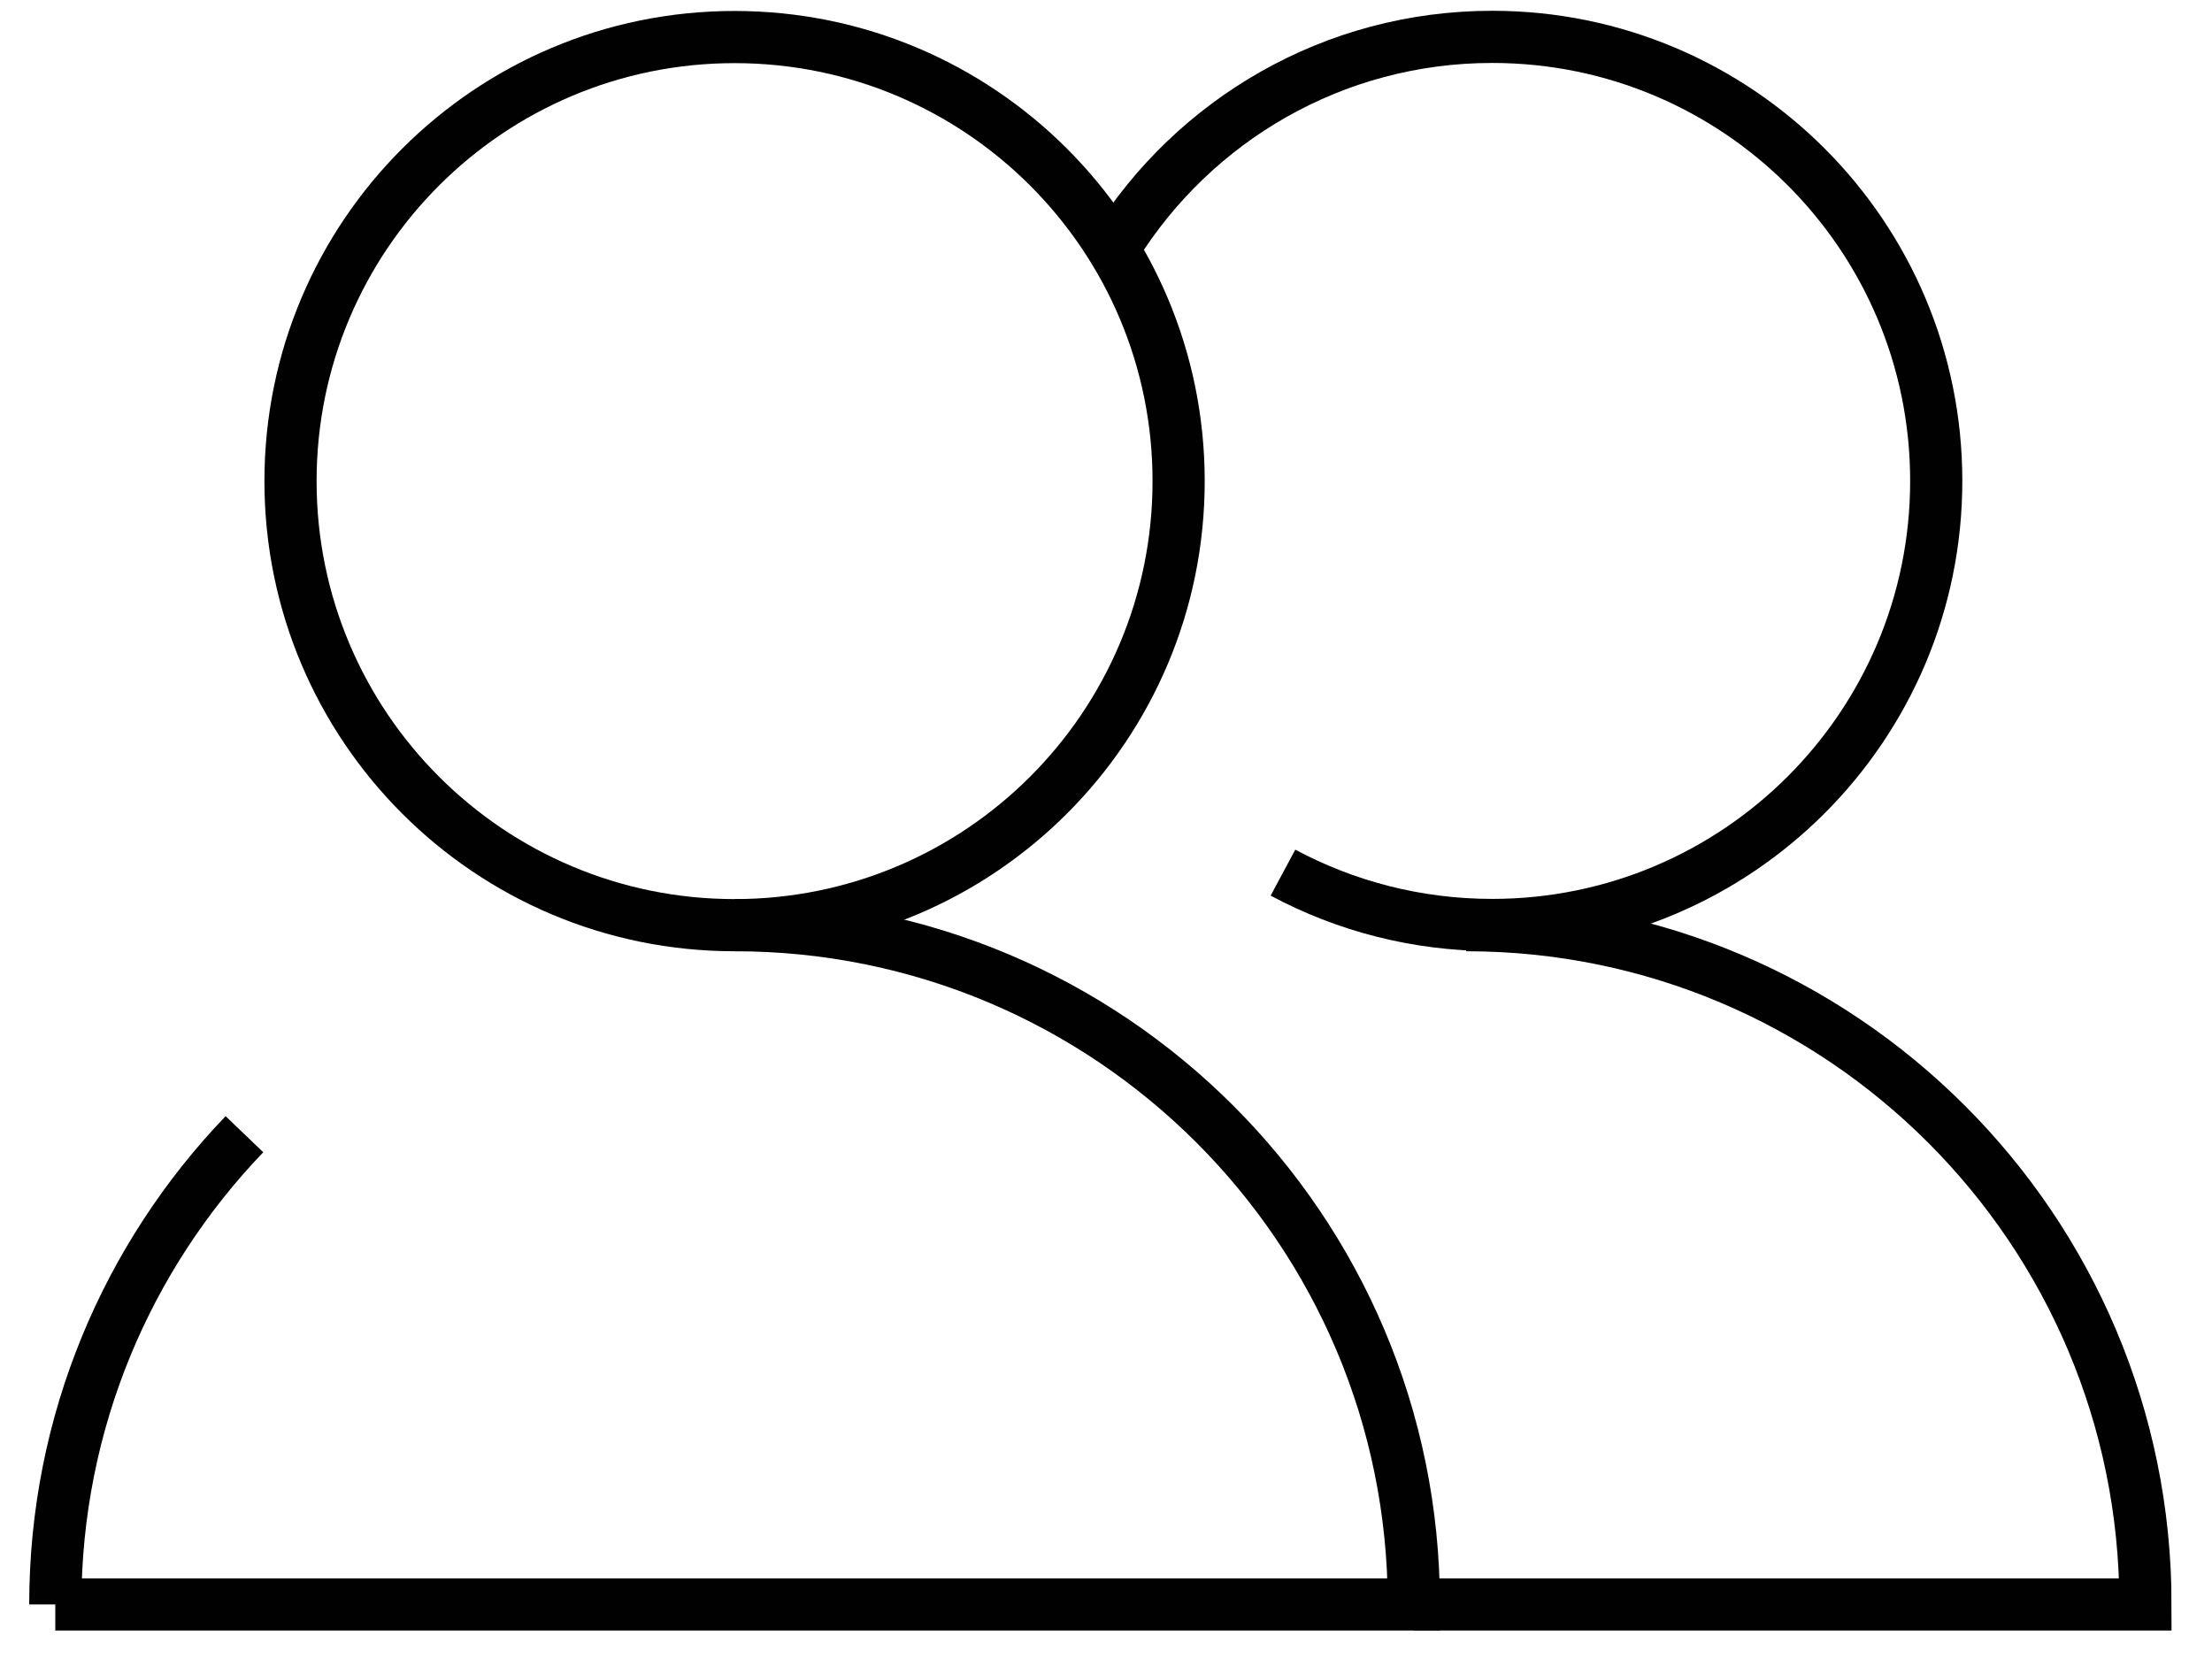 <svg width="120" height="90" viewBox="0 0 120 90" fill="none" xmlns="http://www.w3.org/2000/svg">
<path d="M76.7 87.04H116.39C116.39 66.69 99.89 50.19 79.54 50.19" stroke="#010102" stroke-width="2.83" stroke-miterlimit="10"/>
<path d="M13.26 61.53C6.91 68.15 3 77.14 3 87.04M3 87.04H5.83M3 87.04H76.7C76.7 66.69 60.2 50.19 39.85 50.19" stroke="#010102" stroke-width="2.83" stroke-miterlimit="10"/>
<path d="M39.85 50.19C53.155 50.19 63.94 39.405 63.94 26.1C63.94 12.796 53.155 2.01 39.85 2.01C26.546 2.01 15.76 12.796 15.76 26.1C15.76 39.405 26.546 50.19 39.85 50.19Z" stroke="#010102" stroke-width="2.83" stroke-miterlimit="10"/>
<path d="M60.51 13.34C64.77 6.53 72.33 2 80.95 2C94.26 2 105.04 12.79 105.04 26.09C105.04 39.39 94.25 50.18 80.95 50.18C76.85 50.18 72.98 49.15 69.6 47.34" stroke="#010102" stroke-width="2.83" stroke-miterlimit="10"/>
</svg>
